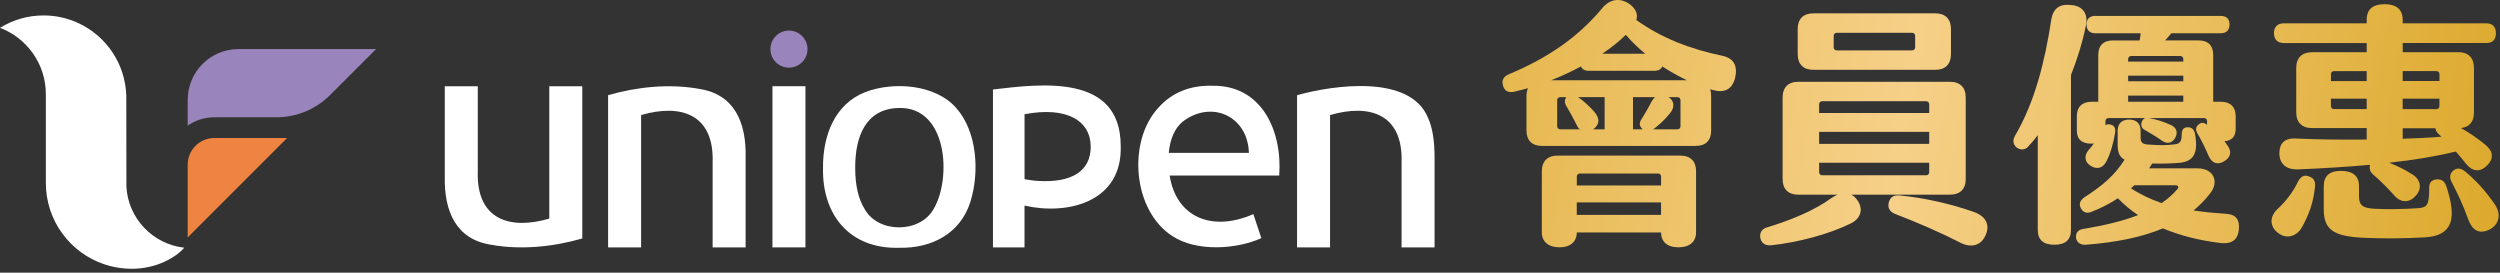 <?xml version="1.0" encoding="UTF-8"?>
<svg id="Layer_1" xmlns="http://www.w3.org/2000/svg" xmlns:xlink="http://www.w3.org/1999/xlink" version="1.1" viewBox="0 0 949.38 103.55">
  <rect x="0" y="0" width="949.38" height="103.55" fill="#333333" stroke="none"/>
  <!-- Generator: Adobe Illustrator 29.6.1, SVG Export Plug-In . SVG Version: 2.1.1 Build 9)  -->
  <defs>
    <style>
      .st0 {
        fill: #9984bb;
      }

      .st1 {
        fill: url(#_未命名漸層_56);
      }

      .st2 {
        fill: #fff;
      }

      .st3 {
        fill: url(#_未命名漸層_563);
      }

      .st4 {
        fill: url(#_未命名漸層_562);
      }

      .st5 {
        fill: url(#_未命名漸層_561);
      }

      .st6 {
        fill: #ef8341;
      }
    </style>
    <linearGradient id="_未命名漸層_56" data-name="未命名漸層 56" x1="359.2" y1="8.25" x2="1052.07" y2="118.23" gradientUnits="userSpaceOnUse">
      <stop offset="0" stop-color="#d09701"/>
      <stop offset=".52" stop-color="#f6d088"/>
      <stop offset="1" stop-color="#d09701"/>
    </linearGradient>
    <linearGradient id="_未命名漸層_561" data-name="未命名漸層 56" x1="361.34" y1="-5.21" x2="1054.21" y2="104.76" xlink:href="#_未命名漸層_56"/>
    <linearGradient id="_未命名漸層_562" data-name="未命名漸層 56" x1="363.93" y1="-21.54" x2="1056.8" y2="88.43" xlink:href="#_未命名漸層_56"/>
    <linearGradient id="_未命名漸層_563" data-name="未命名漸層 56" x1="366.39" y1="-37.02" x2="1059.25" y2="72.96" xlink:href="#_未命名漸層_56"/>
  </defs>
  <g>
    <path class="st1" d="M658.92,29.51c-1.07,4.46-4.07,5.92-8.53,4.66l-.97-.29c.29.78.39,1.55.39,2.52v13.09c0,3.88-2.04,5.92-5.92,5.92h-58.29c-3.78,0-5.92-2.04-5.92-5.92v-13.09c0-1.07.19-2.04.58-2.91-1.84.48-3.59.97-5.33,1.36-2.52.48-3.69-.58-4.17-2.42-.58-1.94.19-3.39,2.33-4.27,14.55-6.11,26.09-13.87,35.5-25.22,2.81-3.3,6.6-3.88,10.18-1.45,2.52,1.84,3.3,3.98,2.62,6.11,9.5,6.79,20.46,11.06,32.68,13.58,4.56.97,5.82,4.07,4.85,8.34ZM644.08,65.11v23.18c0,3.39-2.33,5.63-6.69,5.63s-6.59-2.23-6.59-5.63h-32.01c0,3.39-2.33,5.63-6.59,5.63s-6.69-2.23-6.69-5.63v-23.18c0-3.88,2.13-6.01,5.92-6.01h46.75c3.78,0,5.92,2.13,5.92,6.01ZM640.59,30.48c-3.2-1.55-6.3-3.3-9.31-5.24-.48,1.07-1.55,1.65-3.01,1.65h-25.02c-1.36,0-2.42-.58-2.91-1.65-3.59,1.94-7.37,3.69-11.25,5.24h51.5ZM592.49,49.11h7.47c-.48-.39-.87-.87-1.16-1.55-1.26-2.52-2.62-5.04-4.07-7.47-.68-1.16-.58-2.33.1-3.2h-2.33c-.68,0-1.16.48-1.16,1.16v9.89c0,.68.48,1.16,1.16,1.16ZM598.79,67.05v3.39h32.01v-3.39c0-.68-.49-1.16-1.16-1.16h-29.68c-.68,0-1.16.48-1.16,1.16ZM630.79,81.6v-4.75h-32.01v4.75h32.01ZM605,49.11h4.36v-12.22h-10.09c2.04,1.36,4.36,3.49,6.3,5.72,2.04,2.42,1.94,4.75-.58,6.5ZM608.49,20.4h16.29c-2.72-2.23-5.24-4.66-7.37-7.18-2.42,2.42-5.53,4.85-8.92,7.18ZM623.33,45.32c1.26-2.04,2.72-4.46,3.98-6.98.39-.58.78-1.07,1.16-1.45h-8.34v12.22h3.69l-.1-.1c-1.16-1.07-1.36-2.23-.39-3.69ZM638.17,38.05c0-.68-.48-1.16-1.16-1.16h-3.3c2.13,1.45,2.33,3.88.49,6.11-2.13,2.62-4.27,4.56-6.4,6.11h9.21c.68,0,1.16-.48,1.16-1.16v-9.89Z"/>
    <path class="st5" d="M705.08,75.68c2.81,3.59,1.55,7.27-2.13,9.12-8.44,4.17-20.17,7.27-30.36,8.34-2.13.19-3.59-.68-4.07-2.62-.39-1.75.29-3.59,2.52-4.17,8.73-2.62,17.75-6.3,24.34-11.06.87-.58,1.65-1.07,2.52-1.36h-15.03c-3.78,0-5.92-2.13-5.92-5.92v-30.94c0-3.88,2.13-6.01,5.92-6.01h57.61c3.88,0,6.01,2.13,6.01,6.01v30.94c0,3.78-2.13,5.92-6.01,5.92h-37.44c.78.39,1.46.97,2.04,1.75ZM682.68,20.59v-9.6c0-3.78,2.13-5.92,5.92-5.92h46.36c3.78,0,5.92,2.13,5.92,5.92v9.6c0,3.78-2.13,5.92-5.92,5.92h-46.36c-3.78,0-5.92-2.13-5.92-5.92ZM690.82,39.6v3.3h41.8v-3.3c0-.68-.48-1.16-1.16-1.16h-39.47c-.68,0-1.16.48-1.16,1.16ZM732.62,50.08h-41.8v4.56h41.8v-4.56ZM691.99,66.56h39.47c.68,0,1.16-.48,1.16-1.16v-3.59h-41.8v3.59c0,.68.49,1.16,1.16,1.16ZM696.35,17.97c0,.68.48,1.16,1.16,1.16h28.61c.68,0,1.16-.49,1.16-1.16v-4.36c0-.68-.49-1.16-1.16-1.16h-28.61c-.68,0-1.16.49-1.16,1.16v4.36ZM754.15,89.06c-1.65,4.17-5.53,5.24-9.7,3.1-7.37-3.78-15.81-7.47-24.63-10.86-2.23-.78-3.1-2.52-2.52-4.56.68-2.04,1.84-2.72,4.17-2.52,8.83.87,18.81,3.01,27.64,6.11,4.75,1.55,6.69,4.66,5.04,8.73Z"/>
    <path class="st4" d="M786.45,28.45v58.87c0,3.88-2.23,5.62-6.3,5.62s-6.3-1.75-6.3-5.62v-35.98c-1.16,1.55-2.33,2.91-3.59,4.27-1.26,1.55-3.3,1.36-4.56.29-1.26-1.16-1.45-2.62-.48-4.36,7.47-12.8,11.25-27.74,13.77-44.13.78-4.75,3.78-6.11,8.15-5.43,4.27.58,6.01,3.78,4.85,8.34-1.16,5.72-3.1,12.03-5.53,18.14ZM850.16,87.51c-.48,4.07-3.3,5.24-7.08,4.75-8.15-.97-15.42-2.91-21.72-5.53-7.86,3.3-17.65,5.33-29.29,6.21-2.04.1-3.3-.78-3.69-2.52-.19-2.04.78-3.2,2.81-3.49,8.15-1.36,15.03-3.01,20.75-5.24-2.91-1.94-5.43-4.07-7.66-6.4-3.1,2.04-6.5,3.78-9.99,5.14-1.84.78-3.3.19-4.07-1.36-.87-1.55-.29-3.01,1.36-4.17,6.69-4.27,11.54-8.34,15.23-14.26-1.84-.97-2.62-2.72-2.62-5.43v-5.53c0-2.72,1.55-4.27,4.36-4.27,2.62,0,4.36,1.36,4.36,4.27v2.62c0,1.75.58,2.52,3.3,2.62,4.17.29,6.69.29,9.6-.1,1.94-.19,2.72-.97,2.72-3.98,0-1.75.87-2.52,2.33-2.52s2.42.87,2.72,2.62c1.36,7.56-.87,10.38-5.72,10.86-3.01.29-6.69.39-10.57.29l-1.16,1.84h18.33c6.3,0,8.34,5.14,4.85,9.5-1.84,2.42-3.98,4.56-6.3,6.5,3.78.58,7.86.97,12.22,1.26,3.88.19,5.43,2.23,4.95,6.3ZM792.36,9.34c0-2.13,1.16-3.3,3.3-3.3h47.62c2.23,0,3.39,1.16,3.39,3.2,0,2.23-1.16,3.39-3.39,3.39h-18.72c-.78.97-1.55,1.84-2.33,2.72h12.71c3.59,0,5.53,1.94,5.53,5.53v17.75h2.91c3.59,0,5.62,1.94,5.62,5.53v4.75c0,3.1-1.55,4.46-4.27,4.75.39.48.78.97,1.07,1.46,1.84,2.33,1.36,4.66-1.16,6.11-2.52,1.55-4.66.78-5.92-2.04-1.16-2.72-2.72-6.01-4.36-8.73-.68-1.36-.49-2.33.58-3.2.97-.87,2.04-.78,3.2.1v-1.36c0-.68-.48-1.16-1.16-1.16h-20.95c2.52.39,5.53,1.36,8.15,2.52,2.23.97,3.01,2.62,1.94,4.85-1.16,2.13-3.01,2.62-5.04,1.26-2.33-1.65-4.66-3.01-6.69-4.17-1.16-.58-1.46-1.84-1.07-3.01.29-.78.78-1.26,1.45-1.46h-14.06c-.68,0-1.16.48-1.16,1.16v1.55c.58-.39,1.26-.39,2.13-.19,1.36.39,1.75,1.55,1.55,3.01-.58,3.78-1.84,8.15-3.39,11.06-1.36,2.52-3.59,3.01-5.92,1.55-2.42-1.55-2.52-3.98-.68-6.11.68-.78,1.36-1.55,1.94-2.42-.39.1-.68.1-1.07.1-3.49,0-5.43-1.55-5.43-5.04v-5.33c0-3.59,2.04-5.53,5.62-5.53h2.52v-17.75c0-3.59,1.94-5.53,5.53-5.53h10.18c.19-.97.29-1.84.39-2.72h-17.26c-2.13,0-3.3-1.26-3.3-3.3ZM827.95,21.27h-18.62c-.68,0-1.16.48-1.16,1.16v.97h20.95v-.97c0-.68-.48-1.16-1.16-1.16ZM808.17,30.87h20.95v-2.13h-20.95v2.13ZM829.12,38.63v-2.33h-20.95v2.33h20.95ZM820.88,77.13c2.42-1.65,4.36-3.39,6.01-5.33.68-.78.19-1.45-.78-1.45h-15.61c-.39.39-.78.78-1.26,1.16,3.69,2.42,7.56,4.17,11.64,5.62Z"/>
    <path class="st3" d="M879.16,70.64c-.58,6.21-2.42,11.15-5.14,15.91-1.94,3.2-5.72,4.46-9.02,1.84-3.2-2.52-3.1-6.21-.1-9.02,3.1-2.81,6.01-6.6,7.76-10.38.97-1.84,2.23-2.72,4.07-2.04,1.94.68,2.52,1.75,2.42,3.69ZM863.54,12.64c0-2.42,1.36-3.78,3.69-3.78h31.52v-1.26c0-4.07,2.33-6.01,6.79-6.01s6.89,1.94,6.89,6.01v1.26h31.81c2.33,0,3.59,1.36,3.59,3.78s-1.26,3.69-3.59,3.69h-31.81v3.49h21.14c3.78,0,5.92,2.13,5.92,6.01v16.97c0,3.39-1.75,5.53-4.95,5.82,3.1,1.75,6.3,3.88,9.21,6.3,3.1,2.52,3.39,5.33.68,7.95-2.62,2.62-5.53,2.33-7.95-.68-1.26-1.55-2.52-3.1-3.88-4.66-6.98,1.75-15.71,3.2-25.31,4.27,2.81,1.07,5.82,2.52,8.54,4.27,3.39,1.94,4.07,5.24,1.75,8.05-2.52,3.01-5.82,3.01-8.34.1-2.42-2.72-5.24-5.53-8.15-8.05-1.16-.97-1.36-2.33-1.07-3.59-8.63.78-17.94,1.36-27.54,1.75-4.36.1-6.79-2.13-6.89-6.01,0-3.78,1.84-6.01,6.4-5.72,7.95.39,17.36.48,26.77.39v-4.36h-20.75c-3.88,0-6.01-2.13-6.01-6.01v-16.78c0-3.88,2.13-6.01,6.01-6.01h20.75v-3.49h-31.52c-2.33,0-3.69-1.36-3.69-3.69ZM929.1,71.02c3.88,11.93,2.42,18.43-8.15,19.11-8.53.48-15.81.48-22.79.19-11.64-.48-15.71-2.81-15.71-10.77v-8.83c0-3.98,2.33-5.92,6.69-5.82,4.36.1,6.69,1.84,6.69,5.82v3.69c0,3.3,1.07,4.56,5.62,4.85,4.75.29,10.57.19,16.68-.19,3.69-.29,4.36-1.16,4.36-7.76,0-2.23,1.16-3.1,3.01-3.2,2.04-.1,3.01,1.07,3.59,2.91ZM885.17,30.78h13.58v-3.78h-12.41c-.68,0-1.16.48-1.16,1.16v2.62ZM898.75,41.44v-3.98h-13.58v2.81c0,.68.48,1.16,1.16,1.16h12.41ZM912.42,26.99v3.78h13.97v-2.62c0-.68-.49-1.16-1.16-1.16h-12.8ZM926.39,37.47h-13.97v3.98h12.8c.68,0,1.16-.48,1.16-1.16v-2.81ZM912.42,52.69c5.33-.19,10.38-.39,14.74-.78-.39-.29-.78-.68-1.16-1.07-.68-.68-1.07-1.36-1.16-2.13h-12.41v3.98ZM945.3,87.22c-3.98,1.84-6.5.19-8.05-4.07-1.75-4.95-3.69-9.12-6.3-14.16-.87-1.75-.58-3.2.78-4.27,1.45-1.07,2.72-.87,4.27.29,4.17,3.39,8.15,7.76,11.54,12.8,2.42,3.69,1.45,7.56-2.23,9.41Z"/>
  </g>
  <g>
    <path class="st0" d="M71.27,37.89v9.81c2.9-1.99,6.39-3.16,10.17-3.16h23.51c7.65,0,14.98-3.03,20.39-8.44l17.46-17.46h-52.27c-10.63,0-19.24,8.62-19.24,19.25h0Z"/>
    <path class="st6" d="M71.27,62.57v27.6l37.77-37.77h-27.6c-5.62,0-10.17,4.55-10.17,10.17Z"/>
    <path class="st2" d="M48,70.78l-.04-34.4c-.35-12.19-7.63-22.64-18.05-27.54-4.06-1.91-8.58-2.98-13.36-2.98-6.07,0-11.74,1.73-16.55,4.71,10.17,3.84,17.41,13.67,17.41,25.19v33.72c0,14.38,9.31,26.58,22.24,30.9,2.64.88,5.42,1.44,8.31,1.62.68.04,1.36.07,2.05.07,9.46,0,16.75-4.29,19.96-8-11.96-1.33-21.35-11.14-21.98-23.29h0Z"/>
    <path class="st2" d="M265.62,33.77c-11.28-2.07-23.67-.82-34.69,2.38v57.8h12.53v-50.25c14.93-4.39,27.8-.48,27.16,18.04v32.21h12.53v-34.13c.31-13.51-4.39-24.01-17.53-26.04h0Z"/>
    <path class="st2" d="M328.65,34.95c-11.73,4.56-16.21,16.65-16.11,28.8-.37,17.98,10.24,30.87,28.88,30.34,12.52.28,23.33-5.49,27.09-17.46,3.51-11.2,2.62-26.67-5.42-35.65-7.81-8.97-23.78-10.1-34.43-6.03h0ZM354.52,79.42c-5.23,9.23-21.03,9.25-26.18-.05-2.4-3.89-3.57-8.99-3.57-15.62-.07-12.09,4.13-22.55,16.64-22.74,18.36-.51,20.09,26.65,13.11,38.41Z"/>
    <path class="st2" d="M542.37,44.92c-6.67-16.8-35.83-12.67-49.81-8.77v57.8h12.53v-50.25c14.94-4.39,27.8-.48,27.16,18.04v32.21h12.53v-34.13c0-6.35-.81-11.36-2.41-14.9h0Z"/>
    <path class="st2" d="M305.87,32.74h-12.53v61.2h12.53v-61.2Z"/>
    <path class="st2" d="M208.6,83.01c-14.93,4.39-27.8.47-27.16-18.04v-32.21h-12.53v34.13c-.31,13.51,4.39,24.02,17.53,26.04,11.29,2.07,23.67.82,34.69-2.38v-57.79h-12.53v50.25h0Z"/>
    <path class="st2" d="M377.08,33.99v59.96h11.98v-15.88c16.45,3.78,37.21-1.37,36.53-22.65,0-27.59-30.46-23.56-48.51-21.43h0ZM394.09,68.7c-1.74-.07-3.42-.4-5.02-.65v-24.67c16.18-3.08,25.13,2.55,25.13,12.37,0,9.19-7.19,13.77-20.1,12.95h0Z"/>
    <path class="st2" d="M460.53,32.57c-8.29-.28-15.53,2.48-20.74,8.46-11.68,12.74-9.69,39.01,5.54,48.7,8.96,5.85,24.03,5.06,33.66.7l-3.03-9.13c-15.81,6.97-29.35,1.08-31.77-14.63h41.6c1.22-17.26-6.82-34.34-25.26-34.1ZM443.84,58.05c.51-5.3,2.22-9.21,5.14-11.73,10.88-8.54,24.88-2.4,25.29,11.73h-30.43Z"/>
    <path class="st0" d="M299.61,25.69c3.89,0,7.04-3.15,7.04-7.04s-3.15-7.04-7.04-7.04-7.04,3.15-7.04,7.04,3.15,7.04,7.04,7.04Z"/>
  </g>
</svg>